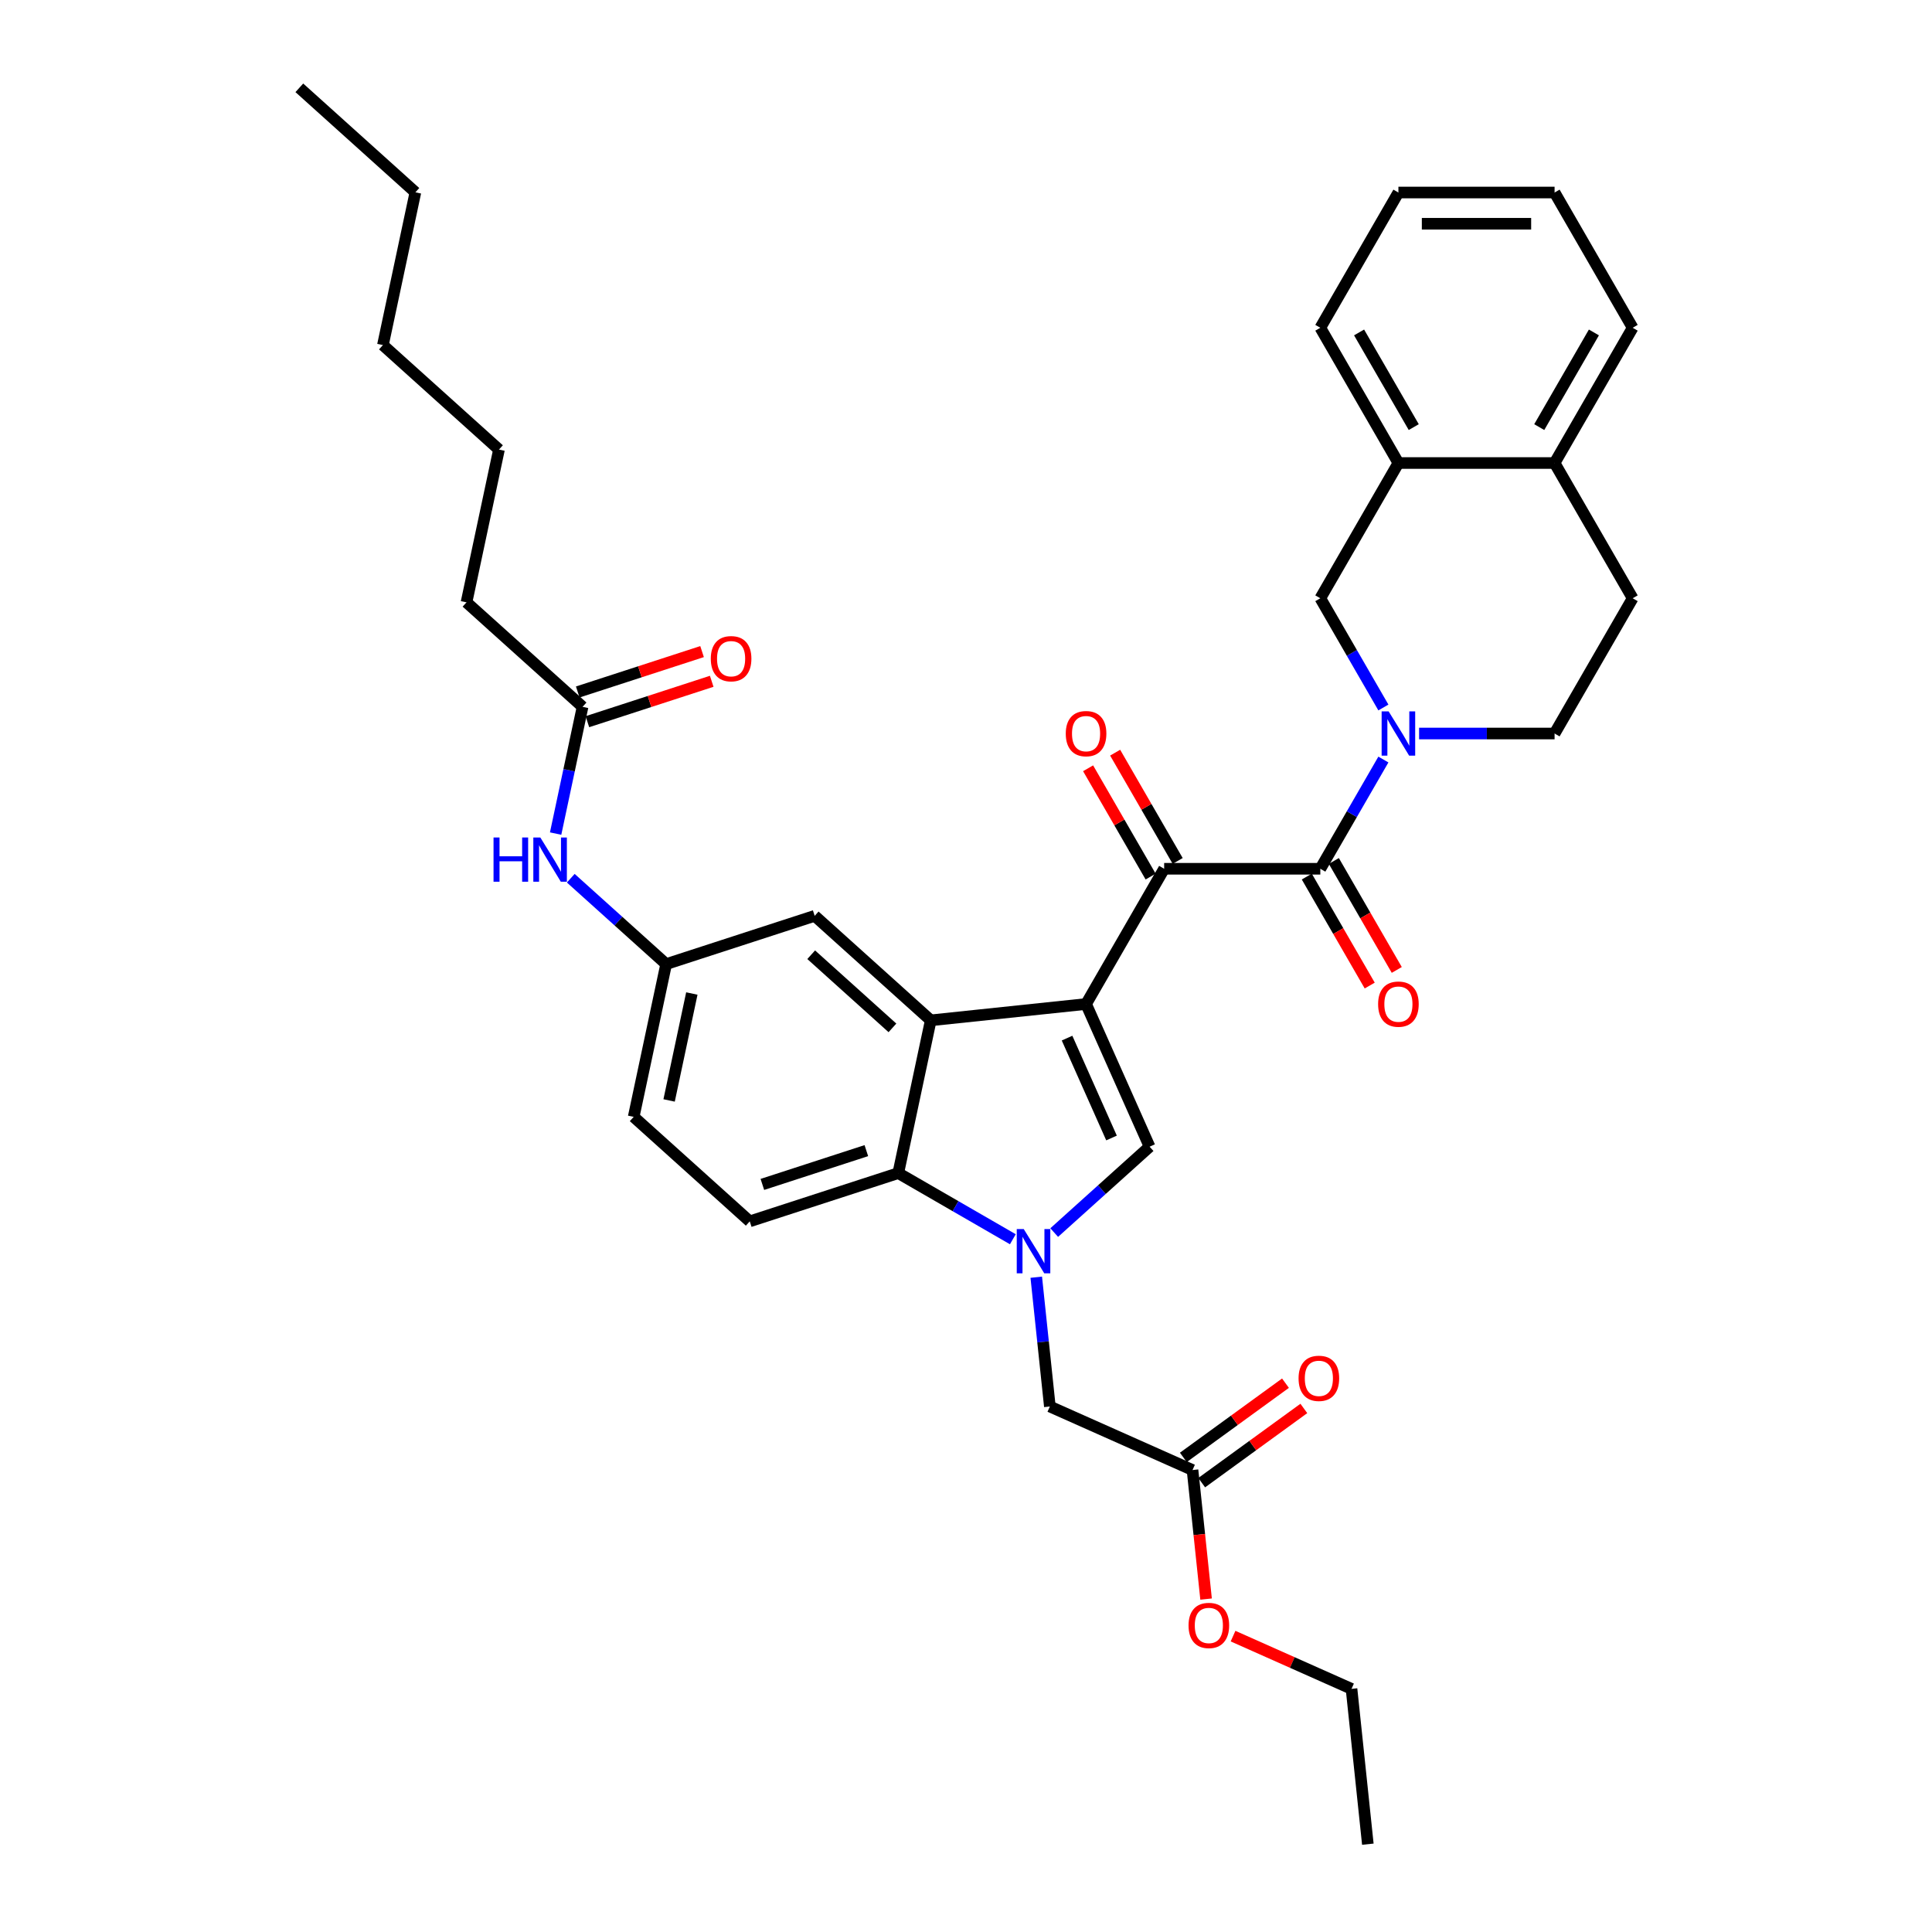 <?xml version='1.0' encoding='iso-8859-1'?>
<svg version='1.1' baseProfile='full'
              xmlns='http://www.w3.org/2000/svg'
                      xmlns:rdkit='http://www.rdkit.org/xml'
                      xmlns:xlink='http://www.w3.org/1999/xlink'
                  xml:space='preserve'
width='1000px' height='1000px' viewBox='0 0 1000 1000'>
<!-- END OF HEADER -->
<rect style='opacity:1.0;fill:#FFFFFF;stroke:none' width='1000' height='1000' x='0' y='0'> </rect>
<path class='bond-0' d='M 287.592,431.46 L 294.564,398.66' style='fill:none;fill-rule:evenodd;stroke:#0000FF;stroke-width:6px;stroke-linecap:butt;stroke-linejoin:miter;stroke-opacity:1' />
<path class='bond-0' d='M 294.564,398.66 L 301.536,365.859' style='fill:none;fill-rule:evenodd;stroke:#000000;stroke-width:6px;stroke-linecap:butt;stroke-linejoin:miter;stroke-opacity:1' />
<path class='bond-1' d='M 295.432,454.564 L 320.117,476.79' style='fill:none;fill-rule:evenodd;stroke:#0000FF;stroke-width:6px;stroke-linecap:butt;stroke-linejoin:miter;stroke-opacity:1' />
<path class='bond-1' d='M 320.117,476.79 L 344.802,499.016' style='fill:none;fill-rule:evenodd;stroke:#000000;stroke-width:6px;stroke-linecap:butt;stroke-linejoin:miter;stroke-opacity:1' />
<path class='bond-2' d='M 304.034,373.547 L 336.209,363.093' style='fill:none;fill-rule:evenodd;stroke:#000000;stroke-width:6px;stroke-linecap:butt;stroke-linejoin:miter;stroke-opacity:1' />
<path class='bond-2' d='M 336.209,363.093 L 368.383,352.638' style='fill:none;fill-rule:evenodd;stroke:#FF0000;stroke-width:6px;stroke-linecap:butt;stroke-linejoin:miter;stroke-opacity:1' />
<path class='bond-2' d='M 299.038,358.171 L 331.213,347.717' style='fill:none;fill-rule:evenodd;stroke:#000000;stroke-width:6px;stroke-linecap:butt;stroke-linejoin:miter;stroke-opacity:1' />
<path class='bond-2' d='M 331.213,347.717 L 363.388,337.263' style='fill:none;fill-rule:evenodd;stroke:#FF0000;stroke-width:6px;stroke-linecap:butt;stroke-linejoin:miter;stroke-opacity:1' />
<path class='bond-3' d='M 301.536,365.859 L 241.464,311.77' style='fill:none;fill-rule:evenodd;stroke:#000000;stroke-width:6px;stroke-linecap:butt;stroke-linejoin:miter;stroke-opacity:1' />
<path class='bond-4' d='M 344.802,499.016 L 327.995,578.085' style='fill:none;fill-rule:evenodd;stroke:#000000;stroke-width:6px;stroke-linecap:butt;stroke-linejoin:miter;stroke-opacity:1' />
<path class='bond-4' d='M 358.095,514.238 L 346.33,569.586' style='fill:none;fill-rule:evenodd;stroke:#000000;stroke-width:6px;stroke-linecap:butt;stroke-linejoin:miter;stroke-opacity:1' />
<path class='bond-5' d='M 344.802,499.016 L 421.68,474.037' style='fill:none;fill-rule:evenodd;stroke:#000000;stroke-width:6px;stroke-linecap:butt;stroke-linejoin:miter;stroke-opacity:1' />
<path class='bond-6' d='M 327.995,578.085 L 388.067,632.174' style='fill:none;fill-rule:evenodd;stroke:#000000;stroke-width:6px;stroke-linecap:butt;stroke-linejoin:miter;stroke-opacity:1' />
<path class='bond-7' d='M 388.067,632.174 L 464.946,607.195' style='fill:none;fill-rule:evenodd;stroke:#000000;stroke-width:6px;stroke-linecap:butt;stroke-linejoin:miter;stroke-opacity:1' />
<path class='bond-7' d='M 394.603,613.051 L 448.418,595.566' style='fill:none;fill-rule:evenodd;stroke:#000000;stroke-width:6px;stroke-linecap:butt;stroke-linejoin:miter;stroke-opacity:1' />
<path class='bond-8' d='M 464.946,607.195 L 494.597,624.314' style='fill:none;fill-rule:evenodd;stroke:#000000;stroke-width:6px;stroke-linecap:butt;stroke-linejoin:miter;stroke-opacity:1' />
<path class='bond-8' d='M 494.597,624.314 L 524.248,641.433' style='fill:none;fill-rule:evenodd;stroke:#0000FF;stroke-width:6px;stroke-linecap:butt;stroke-linejoin:miter;stroke-opacity:1' />
<path class='bond-9' d='M 464.946,607.195 L 481.752,528.126' style='fill:none;fill-rule:evenodd;stroke:#000000;stroke-width:6px;stroke-linecap:butt;stroke-linejoin:miter;stroke-opacity:1' />
<path class='bond-10' d='M 536.366,661.079 L 539.884,694.542' style='fill:none;fill-rule:evenodd;stroke:#0000FF;stroke-width:6px;stroke-linecap:butt;stroke-linejoin:miter;stroke-opacity:1' />
<path class='bond-10' d='M 539.884,694.542 L 543.401,728.004' style='fill:none;fill-rule:evenodd;stroke:#000000;stroke-width:6px;stroke-linecap:butt;stroke-linejoin:miter;stroke-opacity:1' />
<path class='bond-11' d='M 545.654,637.976 L 570.338,615.749' style='fill:none;fill-rule:evenodd;stroke:#0000FF;stroke-width:6px;stroke-linecap:butt;stroke-linejoin:miter;stroke-opacity:1' />
<path class='bond-11' d='M 570.338,615.749 L 595.023,593.523' style='fill:none;fill-rule:evenodd;stroke:#000000;stroke-width:6px;stroke-linecap:butt;stroke-linejoin:miter;stroke-opacity:1' />
<path class='bond-12' d='M 543.401,728.004 L 617.247,760.883' style='fill:none;fill-rule:evenodd;stroke:#000000;stroke-width:6px;stroke-linecap:butt;stroke-linejoin:miter;stroke-opacity:1' />
<path class='bond-13' d='M 617.247,760.883 L 620.757,794.281' style='fill:none;fill-rule:evenodd;stroke:#000000;stroke-width:6px;stroke-linecap:butt;stroke-linejoin:miter;stroke-opacity:1' />
<path class='bond-13' d='M 620.757,794.281 L 624.267,827.678' style='fill:none;fill-rule:evenodd;stroke:#FF0000;stroke-width:6px;stroke-linecap:butt;stroke-linejoin:miter;stroke-opacity:1' />
<path class='bond-14' d='M 621.998,767.422 L 648.432,748.217' style='fill:none;fill-rule:evenodd;stroke:#000000;stroke-width:6px;stroke-linecap:butt;stroke-linejoin:miter;stroke-opacity:1' />
<path class='bond-14' d='M 648.432,748.217 L 674.866,729.012' style='fill:none;fill-rule:evenodd;stroke:#FF0000;stroke-width:6px;stroke-linecap:butt;stroke-linejoin:miter;stroke-opacity:1' />
<path class='bond-14' d='M 612.496,754.343 L 638.929,735.138' style='fill:none;fill-rule:evenodd;stroke:#000000;stroke-width:6px;stroke-linecap:butt;stroke-linejoin:miter;stroke-opacity:1' />
<path class='bond-14' d='M 638.929,735.138 L 665.363,715.933' style='fill:none;fill-rule:evenodd;stroke:#FF0000;stroke-width:6px;stroke-linecap:butt;stroke-linejoin:miter;stroke-opacity:1' />
<path class='bond-15' d='M 638.226,846.853 L 668.884,860.503' style='fill:none;fill-rule:evenodd;stroke:#FF0000;stroke-width:6px;stroke-linecap:butt;stroke-linejoin:miter;stroke-opacity:1' />
<path class='bond-15' d='M 668.884,860.503 L 699.543,874.153' style='fill:none;fill-rule:evenodd;stroke:#000000;stroke-width:6px;stroke-linecap:butt;stroke-linejoin:miter;stroke-opacity:1' />
<path class='bond-16' d='M 699.543,874.153 L 707.992,954.545' style='fill:none;fill-rule:evenodd;stroke:#000000;stroke-width:6px;stroke-linecap:butt;stroke-linejoin:miter;stroke-opacity:1' />
<path class='bond-17' d='M 595.023,593.523 L 562.145,519.677' style='fill:none;fill-rule:evenodd;stroke:#000000;stroke-width:6px;stroke-linecap:butt;stroke-linejoin:miter;stroke-opacity:1' />
<path class='bond-17' d='M 575.322,589.022 L 552.307,537.329' style='fill:none;fill-rule:evenodd;stroke:#000000;stroke-width:6px;stroke-linecap:butt;stroke-linejoin:miter;stroke-opacity:1' />
<path class='bond-18' d='M 562.145,519.677 L 602.562,449.672' style='fill:none;fill-rule:evenodd;stroke:#000000;stroke-width:6px;stroke-linecap:butt;stroke-linejoin:miter;stroke-opacity:1' />
<path class='bond-19' d='M 562.145,519.677 L 481.752,528.126' style='fill:none;fill-rule:evenodd;stroke:#000000;stroke-width:6px;stroke-linecap:butt;stroke-linejoin:miter;stroke-opacity:1' />
<path class='bond-20' d='M 602.562,449.672 L 683.397,449.672' style='fill:none;fill-rule:evenodd;stroke:#000000;stroke-width:6px;stroke-linecap:butt;stroke-linejoin:miter;stroke-opacity:1' />
<path class='bond-21' d='M 609.563,445.63 L 593.381,417.603' style='fill:none;fill-rule:evenodd;stroke:#000000;stroke-width:6px;stroke-linecap:butt;stroke-linejoin:miter;stroke-opacity:1' />
<path class='bond-21' d='M 593.381,417.603 L 577.2,389.577' style='fill:none;fill-rule:evenodd;stroke:#FF0000;stroke-width:6px;stroke-linecap:butt;stroke-linejoin:miter;stroke-opacity:1' />
<path class='bond-21' d='M 595.562,453.713 L 579.38,425.687' style='fill:none;fill-rule:evenodd;stroke:#000000;stroke-width:6px;stroke-linecap:butt;stroke-linejoin:miter;stroke-opacity:1' />
<path class='bond-21' d='M 579.38,425.687 L 563.199,397.66' style='fill:none;fill-rule:evenodd;stroke:#FF0000;stroke-width:6px;stroke-linecap:butt;stroke-linejoin:miter;stroke-opacity:1' />
<path class='bond-22' d='M 683.397,449.672 L 699.718,421.403' style='fill:none;fill-rule:evenodd;stroke:#000000;stroke-width:6px;stroke-linecap:butt;stroke-linejoin:miter;stroke-opacity:1' />
<path class='bond-22' d='M 699.718,421.403 L 716.039,393.134' style='fill:none;fill-rule:evenodd;stroke:#0000FF;stroke-width:6px;stroke-linecap:butt;stroke-linejoin:miter;stroke-opacity:1' />
<path class='bond-23' d='M 676.396,453.713 L 692.68,481.918' style='fill:none;fill-rule:evenodd;stroke:#000000;stroke-width:6px;stroke-linecap:butt;stroke-linejoin:miter;stroke-opacity:1' />
<path class='bond-23' d='M 692.68,481.918 L 708.964,510.122' style='fill:none;fill-rule:evenodd;stroke:#FF0000;stroke-width:6px;stroke-linecap:butt;stroke-linejoin:miter;stroke-opacity:1' />
<path class='bond-23' d='M 690.397,445.63 L 706.681,473.834' style='fill:none;fill-rule:evenodd;stroke:#000000;stroke-width:6px;stroke-linecap:butt;stroke-linejoin:miter;stroke-opacity:1' />
<path class='bond-23' d='M 706.681,473.834 L 722.965,502.038' style='fill:none;fill-rule:evenodd;stroke:#FF0000;stroke-width:6px;stroke-linecap:butt;stroke-linejoin:miter;stroke-opacity:1' />
<path class='bond-24' d='M 734.517,379.666 L 769.583,379.666' style='fill:none;fill-rule:evenodd;stroke:#0000FF;stroke-width:6px;stroke-linecap:butt;stroke-linejoin:miter;stroke-opacity:1' />
<path class='bond-24' d='M 769.583,379.666 L 804.649,379.666' style='fill:none;fill-rule:evenodd;stroke:#000000;stroke-width:6px;stroke-linecap:butt;stroke-linejoin:miter;stroke-opacity:1' />
<path class='bond-25' d='M 716.039,366.199 L 699.718,337.93' style='fill:none;fill-rule:evenodd;stroke:#0000FF;stroke-width:6px;stroke-linecap:butt;stroke-linejoin:miter;stroke-opacity:1' />
<path class='bond-25' d='M 699.718,337.93 L 683.397,309.661' style='fill:none;fill-rule:evenodd;stroke:#000000;stroke-width:6px;stroke-linecap:butt;stroke-linejoin:miter;stroke-opacity:1' />
<path class='bond-26' d='M 804.649,379.666 L 845.067,309.661' style='fill:none;fill-rule:evenodd;stroke:#000000;stroke-width:6px;stroke-linecap:butt;stroke-linejoin:miter;stroke-opacity:1' />
<path class='bond-27' d='M 845.067,309.661 L 804.649,239.656' style='fill:none;fill-rule:evenodd;stroke:#000000;stroke-width:6px;stroke-linecap:butt;stroke-linejoin:miter;stroke-opacity:1' />
<path class='bond-28' d='M 804.649,239.656 L 845.067,169.651' style='fill:none;fill-rule:evenodd;stroke:#000000;stroke-width:6px;stroke-linecap:butt;stroke-linejoin:miter;stroke-opacity:1' />
<path class='bond-28' d='M 796.711,221.072 L 825.003,172.068' style='fill:none;fill-rule:evenodd;stroke:#000000;stroke-width:6px;stroke-linecap:butt;stroke-linejoin:miter;stroke-opacity:1' />
<path class='bond-29' d='M 804.649,239.656 L 723.814,239.656' style='fill:none;fill-rule:evenodd;stroke:#000000;stroke-width:6px;stroke-linecap:butt;stroke-linejoin:miter;stroke-opacity:1' />
<path class='bond-30' d='M 845.067,169.651 L 804.649,99.646' style='fill:none;fill-rule:evenodd;stroke:#000000;stroke-width:6px;stroke-linecap:butt;stroke-linejoin:miter;stroke-opacity:1' />
<path class='bond-31' d='M 804.649,99.646 L 723.814,99.646' style='fill:none;fill-rule:evenodd;stroke:#000000;stroke-width:6px;stroke-linecap:butt;stroke-linejoin:miter;stroke-opacity:1' />
<path class='bond-31' d='M 792.524,115.813 L 735.94,115.813' style='fill:none;fill-rule:evenodd;stroke:#000000;stroke-width:6px;stroke-linecap:butt;stroke-linejoin:miter;stroke-opacity:1' />
<path class='bond-32' d='M 723.814,99.646 L 683.397,169.651' style='fill:none;fill-rule:evenodd;stroke:#000000;stroke-width:6px;stroke-linecap:butt;stroke-linejoin:miter;stroke-opacity:1' />
<path class='bond-33' d='M 683.397,169.651 L 723.814,239.656' style='fill:none;fill-rule:evenodd;stroke:#000000;stroke-width:6px;stroke-linecap:butt;stroke-linejoin:miter;stroke-opacity:1' />
<path class='bond-33' d='M 703.461,172.068 L 731.753,221.072' style='fill:none;fill-rule:evenodd;stroke:#000000;stroke-width:6px;stroke-linecap:butt;stroke-linejoin:miter;stroke-opacity:1' />
<path class='bond-34' d='M 723.814,239.656 L 683.397,309.661' style='fill:none;fill-rule:evenodd;stroke:#000000;stroke-width:6px;stroke-linecap:butt;stroke-linejoin:miter;stroke-opacity:1' />
<path class='bond-35' d='M 481.752,528.126 L 421.68,474.037' style='fill:none;fill-rule:evenodd;stroke:#000000;stroke-width:6px;stroke-linecap:butt;stroke-linejoin:miter;stroke-opacity:1' />
<path class='bond-35' d='M 461.924,532.027 L 419.873,494.165' style='fill:none;fill-rule:evenodd;stroke:#000000;stroke-width:6px;stroke-linecap:butt;stroke-linejoin:miter;stroke-opacity:1' />
<path class='bond-36' d='M 241.464,311.77 L 258.271,232.701' style='fill:none;fill-rule:evenodd;stroke:#000000;stroke-width:6px;stroke-linecap:butt;stroke-linejoin:miter;stroke-opacity:1' />
<path class='bond-37' d='M 258.271,232.701 L 198.199,178.612' style='fill:none;fill-rule:evenodd;stroke:#000000;stroke-width:6px;stroke-linecap:butt;stroke-linejoin:miter;stroke-opacity:1' />
<path class='bond-38' d='M 198.199,178.612 L 215.005,99.544' style='fill:none;fill-rule:evenodd;stroke:#000000;stroke-width:6px;stroke-linecap:butt;stroke-linejoin:miter;stroke-opacity:1' />
<path class='bond-39' d='M 215.005,99.544 L 154.933,45.455' style='fill:none;fill-rule:evenodd;stroke:#000000;stroke-width:6px;stroke-linecap:butt;stroke-linejoin:miter;stroke-opacity:1' />
<path  class='atom-0' d='M 255.451 433.481
L 258.555 433.481
L 258.555 443.214
L 270.26 443.214
L 270.26 433.481
L 273.364 433.481
L 273.364 456.374
L 270.26 456.374
L 270.26 445.8
L 258.555 445.8
L 258.555 456.374
L 255.451 456.374
L 255.451 433.481
' fill='#0000FF'/>
<path  class='atom-0' d='M 279.67 433.481
L 287.171 445.606
Q 287.915 446.803, 289.111 448.969
Q 290.307 451.135, 290.372 451.265
L 290.372 433.481
L 293.411 433.481
L 293.411 456.374
L 290.275 456.374
L 282.224 443.117
Q 281.286 441.565, 280.284 439.786
Q 279.314 438.008, 279.023 437.458
L 279.023 456.374
L 276.048 456.374
L 276.048 433.481
L 279.67 433.481
' fill='#0000FF'/>
<path  class='atom-2' d='M 367.906 340.944
Q 367.906 335.447, 370.622 332.376
Q 373.338 329.304, 378.415 329.304
Q 383.491 329.304, 386.207 332.376
Q 388.923 335.447, 388.923 340.944
Q 388.923 346.506, 386.175 349.674
Q 383.427 352.811, 378.415 352.811
Q 373.371 352.811, 370.622 349.674
Q 367.906 346.538, 367.906 340.944
M 378.415 350.224
Q 381.907 350.224, 383.782 347.896
Q 385.69 345.536, 385.69 340.944
Q 385.69 336.45, 383.782 334.186
Q 381.907 331.891, 378.415 331.891
Q 374.923 331.891, 373.015 334.154
Q 371.14 336.417, 371.14 340.944
Q 371.14 345.568, 373.015 347.896
Q 374.923 350.224, 378.415 350.224
' fill='#FF0000'/>
<path  class='atom-7' d='M 529.891 636.166
L 537.392 648.291
Q 538.136 649.488, 539.332 651.654
Q 540.529 653.82, 540.593 653.95
L 540.593 636.166
L 543.633 636.166
L 543.633 659.058
L 540.496 659.058
L 532.445 645.801
Q 531.507 644.249, 530.505 642.471
Q 529.535 640.693, 529.244 640.143
L 529.244 659.058
L 526.269 659.058
L 526.269 636.166
L 529.891 636.166
' fill='#0000FF'/>
<path  class='atom-10' d='M 615.188 841.34
Q 615.188 835.843, 617.904 832.771
Q 620.62 829.699, 625.697 829.699
Q 630.773 829.699, 633.489 832.771
Q 636.205 835.843, 636.205 841.34
Q 636.205 846.901, 633.457 850.07
Q 630.708 853.206, 625.697 853.206
Q 620.652 853.206, 617.904 850.07
Q 615.188 846.933, 615.188 841.34
M 625.697 850.619
Q 629.189 850.619, 631.064 848.291
Q 632.972 845.931, 632.972 841.34
Q 632.972 836.845, 631.064 834.582
Q 629.189 832.286, 625.697 832.286
Q 622.204 832.286, 620.297 834.549
Q 618.421 836.813, 618.421 841.34
Q 618.421 845.963, 620.297 848.291
Q 622.204 850.619, 625.697 850.619
' fill='#FF0000'/>
<path  class='atom-13' d='M 672.135 713.434
Q 672.135 707.937, 674.851 704.865
Q 677.567 701.794, 682.644 701.794
Q 687.72 701.794, 690.436 704.865
Q 693.152 707.937, 693.152 713.434
Q 693.152 718.995, 690.404 722.164
Q 687.656 725.3, 682.644 725.3
Q 677.6 725.3, 674.851 722.164
Q 672.135 719.028, 672.135 713.434
M 682.644 722.714
Q 686.136 722.714, 688.011 720.386
Q 689.919 718.025, 689.919 713.434
Q 689.919 708.939, 688.011 706.676
Q 686.136 704.38, 682.644 704.38
Q 679.152 704.38, 677.244 706.644
Q 675.369 708.907, 675.369 713.434
Q 675.369 718.058, 677.244 720.386
Q 679.152 722.714, 682.644 722.714
' fill='#FF0000'/>
<path  class='atom-18' d='M 718.754 368.22
L 726.256 380.345
Q 726.999 381.542, 728.196 383.708
Q 729.392 385.875, 729.457 386.004
L 729.457 368.22
L 732.496 368.22
L 732.496 391.113
L 729.36 391.113
L 721.309 377.856
Q 720.371 376.304, 719.368 374.525
Q 718.398 372.747, 718.107 372.197
L 718.107 391.113
L 715.133 391.113
L 715.133 368.22
L 718.754 368.22
' fill='#0000FF'/>
<path  class='atom-28' d='M 713.306 519.741
Q 713.306 514.245, 716.022 511.173
Q 718.738 508.101, 723.814 508.101
Q 728.891 508.101, 731.607 511.173
Q 734.323 514.245, 734.323 519.741
Q 734.323 525.303, 731.575 528.471
Q 728.826 531.608, 723.814 531.608
Q 718.77 531.608, 716.022 528.471
Q 713.306 525.335, 713.306 519.741
M 723.814 529.021
Q 727.306 529.021, 729.182 526.693
Q 731.09 524.333, 731.09 519.741
Q 731.09 515.247, 729.182 512.984
Q 727.306 510.688, 723.814 510.688
Q 720.322 510.688, 718.415 512.951
Q 716.539 515.215, 716.539 519.741
Q 716.539 524.365, 718.415 526.693
Q 720.322 529.021, 723.814 529.021
' fill='#FF0000'/>
<path  class='atom-29' d='M 551.636 379.731
Q 551.636 374.234, 554.352 371.163
Q 557.068 368.091, 562.145 368.091
Q 567.221 368.091, 569.937 371.163
Q 572.653 374.234, 572.653 379.731
Q 572.653 385.293, 569.905 388.461
Q 567.156 391.598, 562.145 391.598
Q 557.1 391.598, 554.352 388.461
Q 551.636 385.325, 551.636 379.731
M 562.145 389.011
Q 565.637 389.011, 567.512 386.683
Q 569.42 384.323, 569.42 379.731
Q 569.42 375.237, 567.512 372.973
Q 565.637 370.678, 562.145 370.678
Q 558.652 370.678, 556.745 372.941
Q 554.869 375.204, 554.869 379.731
Q 554.869 384.355, 556.745 386.683
Q 558.652 389.011, 562.145 389.011
' fill='#FF0000'/>
</svg>
